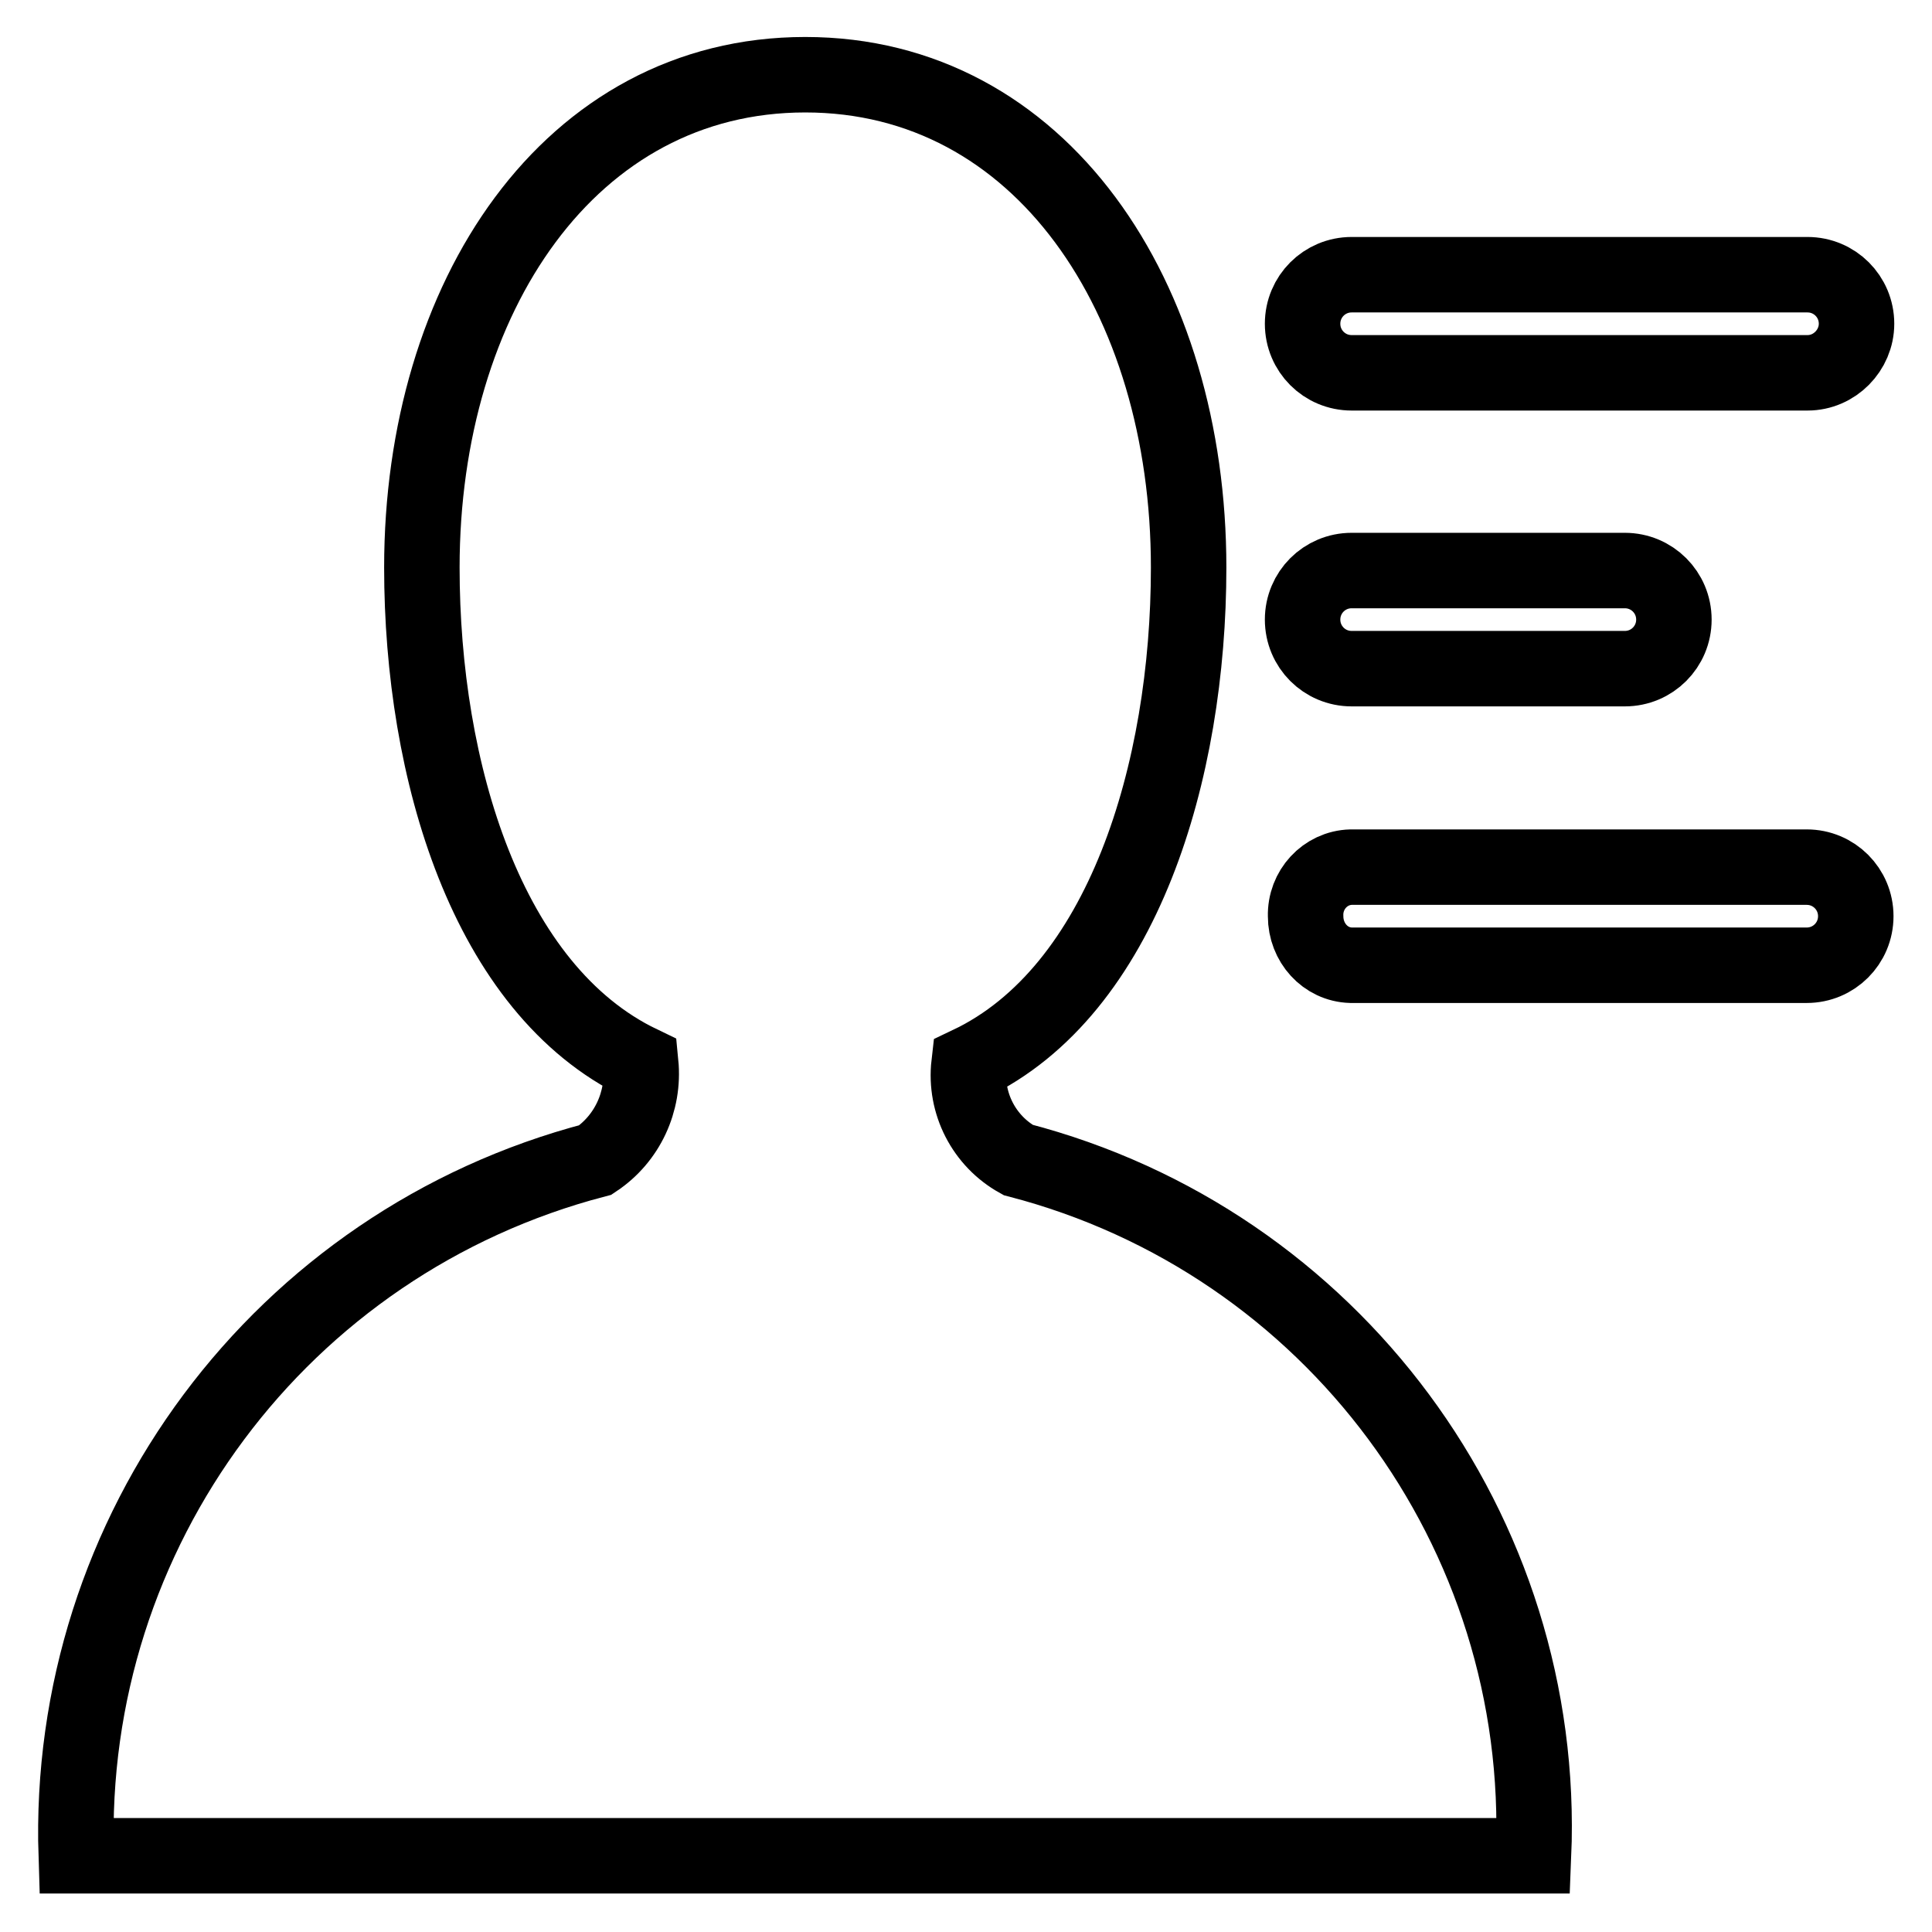 <?xml version="1.0" encoding="utf-8"?>
<!-- Svg Vector Icons : http://www.onlinewebfonts.com/icon -->
<!DOCTYPE svg PUBLIC "-//W3C//DTD SVG 1.1//EN" "http://www.w3.org/Graphics/SVG/1.1/DTD/svg11.dtd">
<svg version="1.1" xmlns="http://www.w3.org/2000/svg" xmlns:xlink="http://www.w3.org/1999/xlink" x="0px" y="0px" viewBox="0 0 256 256" enable-background="new 0 0 256 256" xml:space="preserve">
<g> <path stroke-width="10" fill-opacity="0" stroke="#000000"  d="M239.5,49.4h-60.4c-3.6,0-6.5-2.9-6.5-6.5c0-3.6,2.9-6.5,6.5-6.5h60.4c3.6,0,6.5,2.9,6.5,6.5 C246,46.4,243.1,49.4,239.5,49.4L239.5,49.4z M128.4,141c-0.6,5.2,2,10.2,6.5,12.7c41.6,10.8,70.1,49.2,68.3,92.2H10.1 c-1.4-43,27.1-81.3,68.8-92.2c4.2-2.8,6.5-7.7,6-12.8c-20.4-9.8-29-38.8-29-65.7c0-35.8,19.6-65.3,50.8-65.3 c31.2,0,50.8,29.5,50.8,65.3C157.5,102.2,148.8,131.3,128.4,141L128.4,141z M179.1,88.6c-3.6,0-6.5-2.9-6.5-6.5s2.9-6.5,6.5-6.5 h36.2c3.6,0,6.5,2.9,6.5,6.5s-2.9,6.5-6.5,6.5H179.1L179.1,88.6z M173,121.4c-0.1-3.5,2.6-6.4,6-6.5h60.4c3.6,0,6.5,2.9,6.5,6.5 s-2.9,6.5-6.5,6.5h-60.4C175.6,127.8,173,124.9,173,121.4L173,121.4z"/></g>
</svg>